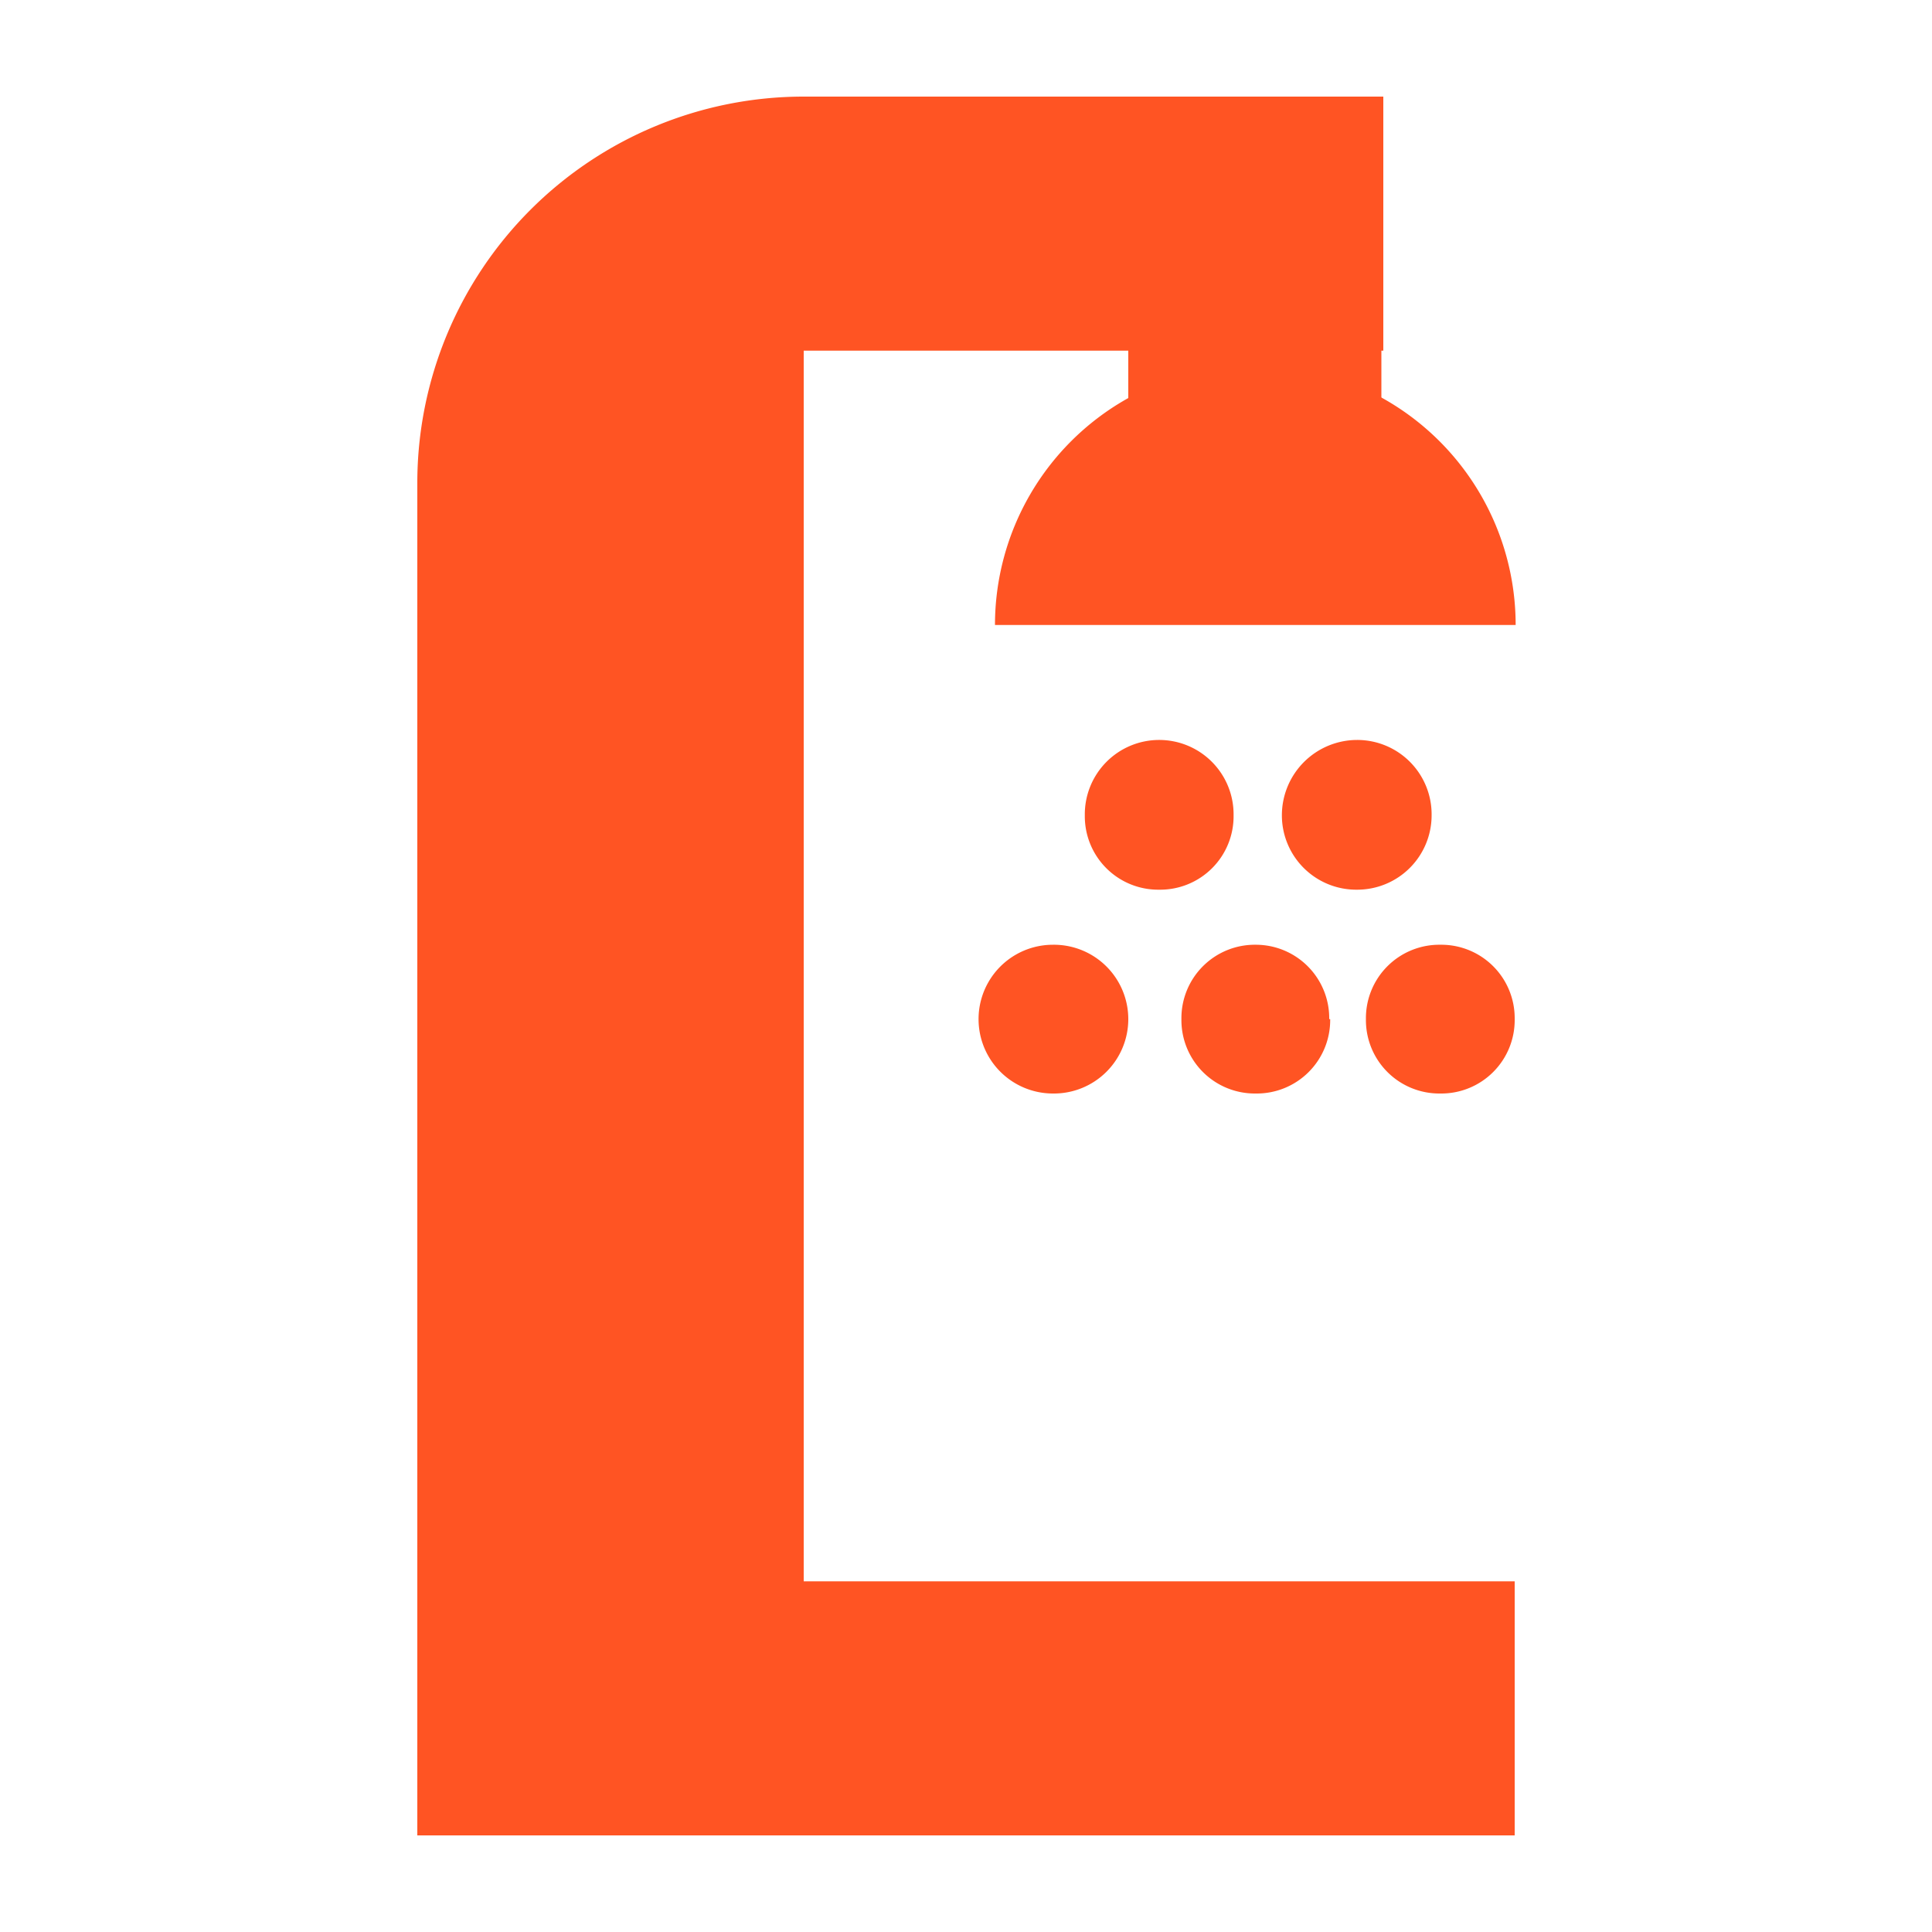 <svg id="Calque_1" data-name="Calque 1" xmlns="http://www.w3.org/2000/svg" viewBox="0 0 20 20"><defs><style>.cls-1{fill:#ff5423;}</style></defs><g id="Group_72" data-name="Group 72"><path id="Path_176" data-name="Path 176" class="cls-1" d="M13,3.78a2.69,2.69,0,0,1,2.69,2.69H10.3A2.69,2.69,0,0,1,13,3.78"/></g><g id="Group_73" data-name="Group 73"><path id="Path_177" data-name="Path 177" class="cls-1" d="M4.32,19h4V1a4,4,0,0,0-4,4h0Z"/></g><g id="Group_75" data-name="Group 75"><path id="Path_179" data-name="Path 179" class="cls-1" d="M11.46,1H8.32V3.63h6V1Z"/></g><g id="Group_76" data-name="Group 76"><path id="Path_180" data-name="Path 180" class="cls-1" d="M12.18,19h3.5V16.37H8.32V19Z"/></g><g id="Group_77" data-name="Group 77"><path id="Path_181" data-name="Path 181" class="cls-1" d="M11.68,1V5.13H14.3V1Z"/></g><g id="Group_78" data-name="Group 78"><path id="Path_182" data-name="Path 182" class="cls-1" d="M12.77,8.44A.77.77,0,0,0,12,7.66h0a.77.77,0,0,0-.77.78h0a.76.76,0,0,0,.77.77h0a.76.76,0,0,0,.77-.77h0"/></g><g id="Group_79" data-name="Group 79"><path id="Path_183" data-name="Path 183" class="cls-1" d="M14.82,8.44a.77.77,0,0,0-.77-.78h0a.78.78,0,0,0-.78.78h0a.77.77,0,0,0,.78.77h0a.77.77,0,0,0,.77-.77h0"/></g><g id="Group_80" data-name="Group 80"><path id="Path_184" data-name="Path 184" class="cls-1" d="M11.68,10.55a.77.77,0,0,0-.78-.77h0a.77.77,0,0,0,0,1.54.77.77,0,0,0,.78-.77h0"/></g><g id="Group_81" data-name="Group 81"><path id="Path_185" data-name="Path 185" class="cls-1" d="M15.68,10.55a.76.76,0,0,0-.77-.77h0a.76.76,0,0,0-.77.77h0a.76.76,0,0,0,.77.77h0a.76.76,0,0,0,.77-.77h0"/></g><g id="Group_82" data-name="Group 82"><path id="Path_186" data-name="Path 186" class="cls-1" d="M13.76,10.55A.76.76,0,0,0,13,9.78h0a.76.76,0,0,0-.77.77h0a.76.76,0,0,0,.77.77h0a.76.76,0,0,0,.77-.77h0"/></g></svg>